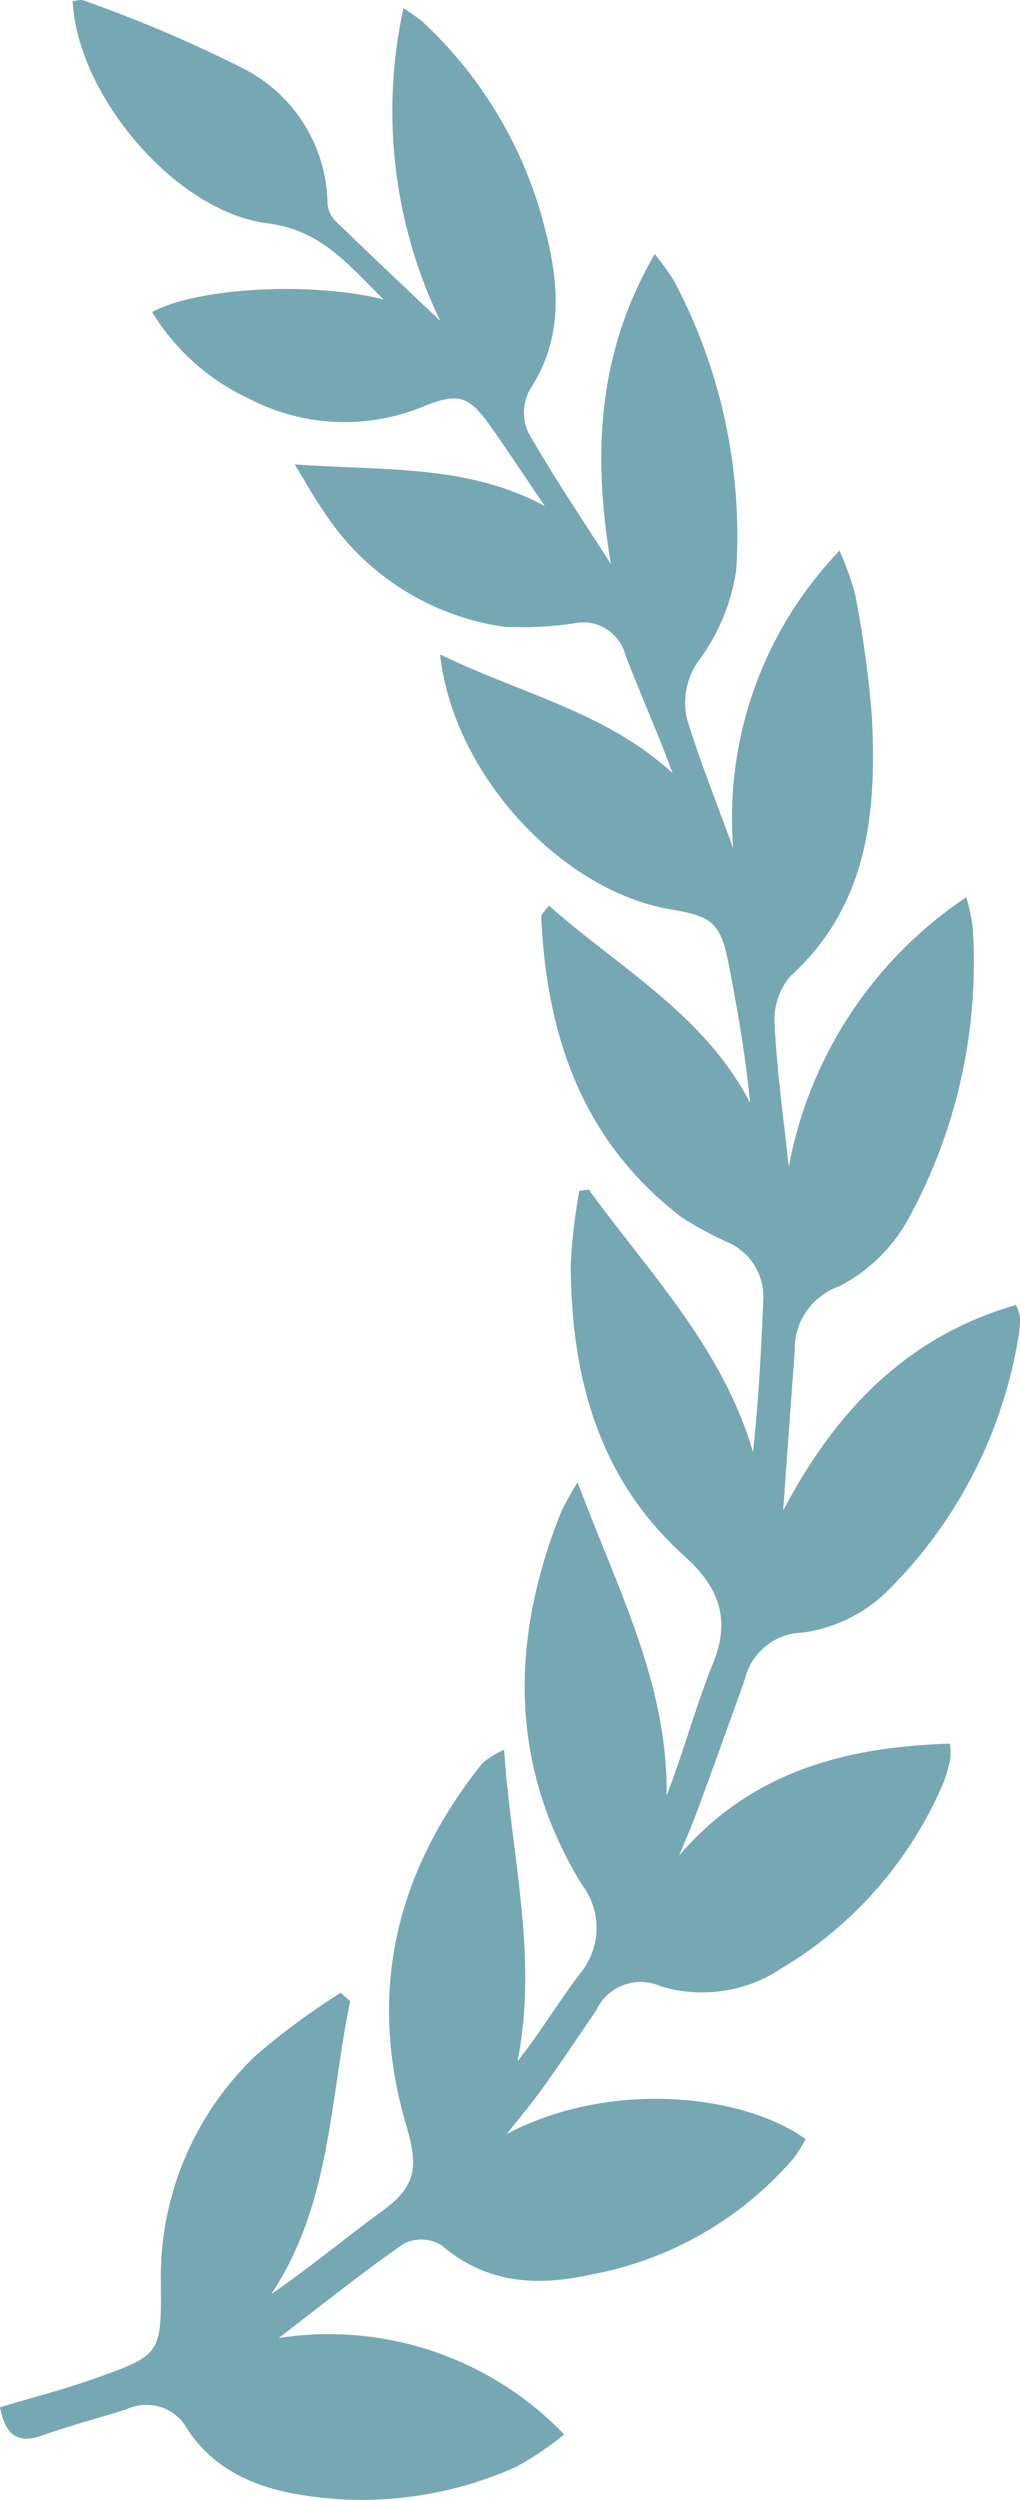 <svg xmlns="http://www.w3.org/2000/svg" width="46.554" height="113.994" viewBox="0 0 46.554 113.994">
  <path id="leaf2" d="M24.964,27.061c-3.555-1.908-7.307-1.6-11.413-1.9.548.9.869,1.5,1.26,2.05a11.791,11.791,0,0,0,8.309,5.357,16.493,16.493,0,0,0,3.2-.157,1.974,1.974,0,0,1,2.3,1.369c.687,1.826,1.5,3.607,2.174,5.46-3.031-2.789-6.947-3.625-10.611-5.414.609,5.5,5.569,10.811,10.572,11.637,1.868.306,2.232.627,2.6,2.483.409,2.083.766,4.173.981,6.335-2.089-4.031-5.941-6.135-9.185-9-.173.242-.354.379-.348.506C25.04,51.245,26.7,56.053,31.217,59.5a16,16,0,0,0,2.12,1.148,2.691,2.691,0,0,1,1.6,2.583c-.094,2.314-.218,4.624-.469,6.977-1.381-4.751-4.736-8.176-7.5-11.98-.142.021-.288.042-.43.067a27.079,27.079,0,0,0-.391,3.328c.018,5.093,1.229,9.76,5.187,13.318,1.508,1.357,2.144,2.8,1.329,4.836-.8,1.98-1.351,4.058-2.141,6.093.076-5.078-2.232-9.4-4.061-14.29a14.521,14.521,0,0,0-.748,1.342c-2.317,5.8-2.41,11.5.93,16.985a3.249,3.249,0,0,1-.07,4.073c-.987,1.3-1.82,2.7-2.853,4,.948-4.766-.282-9.342-.615-14.208a4.427,4.427,0,0,0-.987.612c-3.912,4.9-5.275,10.363-3.492,16.467.557,1.9.521,2.8-1.081,3.958-1.693,1.233-3.3,2.58-5.063,3.785,2.725-4.1,2.665-8.858,3.6-13.357-.145-.124-.288-.251-.433-.379a31.7,31.7,0,0,0-3.867,2.853A13.938,13.938,0,0,0,7.44,108.051c.027,3.3.012,3.322-3.071,4.415-1.378.488-2.8.851-4.27,1.293.239,1.2.736,1.711,1.953,1.278,1.26-.451,2.562-.787,3.84-1.193a2.12,2.12,0,0,1,2.753.905c1.36,2.077,3.531,2.822,5.847,3.1a17.18,17.18,0,0,0,9.175-1.378A14.79,14.79,0,0,0,25.851,115a14.907,14.907,0,0,0-13.03-4.4c1.99-1.52,3.81-2.989,5.732-4.315a1.8,1.8,0,0,1,1.7.085c2.053,1.768,4.391,1.881,6.835,1.335a16.046,16.046,0,0,0,9.239-5.308,7.72,7.72,0,0,0,.545-.866c-2.953-2.111-9.03-2.677-13.645-.233.554-.7,1.136-1.387,1.656-2.114.833-1.163,1.629-2.353,2.435-3.534a2.228,2.228,0,0,1,2.907-1.1,6.5,6.5,0,0,0,5.542-.806,18.088,18.088,0,0,0,7.38-8.44,6.023,6.023,0,0,0,.33-1.157,2.851,2.851,0,0,0-.027-.651c-4.772.154-9.051,1.266-12.352,5.1.285-.7.591-1.387.848-2.092.727-1.971,1.435-3.946,2.144-5.923a2.778,2.778,0,0,1,2.644-2.147,6.879,6.879,0,0,0,3.749-1.778A21.094,21.094,0,0,0,46.6,64.829a3.958,3.958,0,0,0,.051-.8,2.279,2.279,0,0,0-.182-.536c-5.03,1.447-8.261,4.888-10.626,9.375.182-2.5.354-4.906.53-7.307a3.02,3.02,0,0,1,2.017-2.913,7.536,7.536,0,0,0,3.177-3.095,24.341,24.341,0,0,0,2.925-13.315A9.109,9.109,0,0,0,44.2,44.9a18.955,18.955,0,0,0-8.1,12.289c-.23-2.159-.539-4.315-.645-6.48a3.081,3.081,0,0,1,.712-2.2c3.57-3.249,3.946-7.468,3.725-11.849a49.01,49.01,0,0,0-.763-5.569,12.843,12.843,0,0,0-.715-1.993A17.592,17.592,0,0,0,33.561,42.66c-.715-1.965-1.5-3.909-2.111-5.905A3.29,3.29,0,0,1,32.074,34,9.255,9.255,0,0,0,33.7,30,24.762,24.762,0,0,0,30.86,16.789a12.522,12.522,0,0,0-.878-1.22c-2.665,4.594-2.822,9.245-2,14.142-1.272-1.993-2.6-3.952-3.77-6a2.2,2.2,0,0,1,.048-1.92c1.75-2.653,1.284-5.411.5-8.152a19.271,19.271,0,0,0-5.387-8.673,9.006,9.006,0,0,0-.86-.606,22,22,0,0,0,1.681,14.26c-1.535-1.457-3.158-2.98-4.754-4.527a1.272,1.272,0,0,1-.391-.8,7.028,7.028,0,0,0-3.994-6.256A61.225,61.225,0,0,0,3.915,4.007c-.139-.058-.333.018-.5.03.212,4.3,4.7,9.609,8.894,10.132,2.42.3,3.67,1.865,5.3,3.473-3.292-.827-8.521-.545-10.565.575a10.15,10.15,0,0,0,4.388,3.931,9.437,9.437,0,0,0,7.913.406c1.735-.709,2.156-.533,3.234,1,.812,1.157,1.59,2.338,2.383,3.507" transform="translate(-0.099 -3.986)" fill="#76a8b4"/>
</svg>

